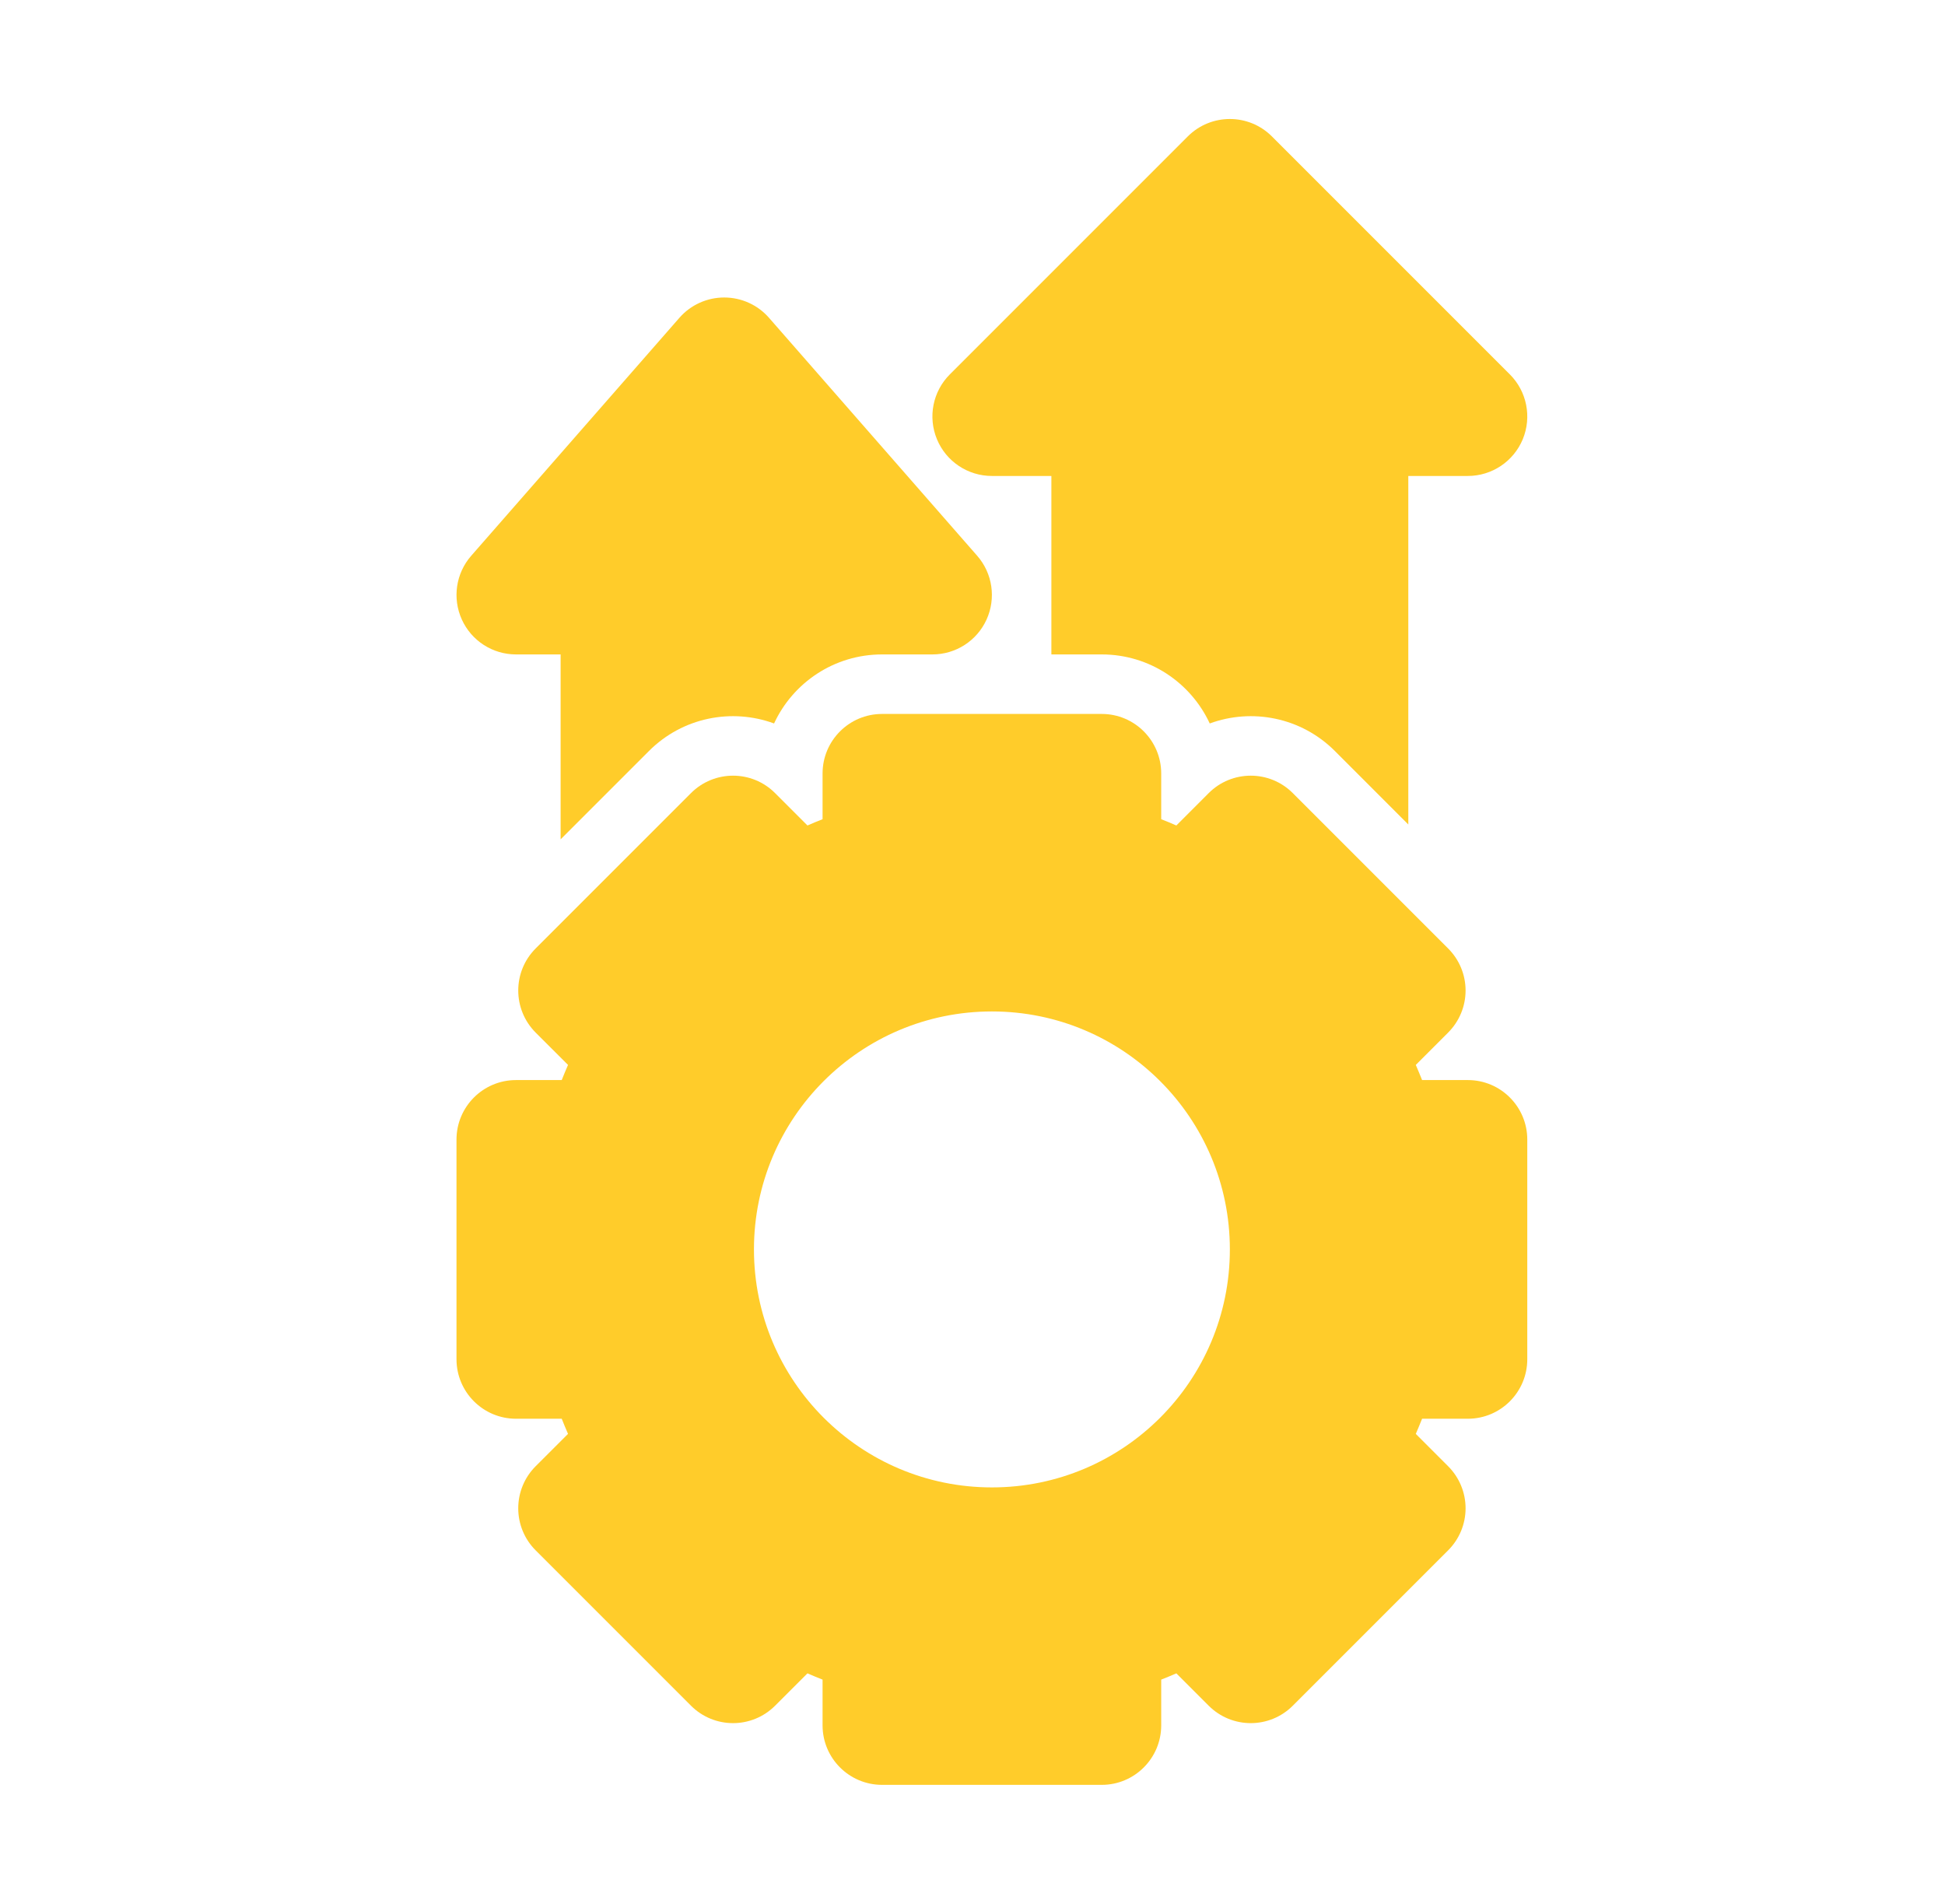 <svg width="47" height="46" viewBox="0 0 47 46" fill="none" xmlns="http://www.w3.org/2000/svg">
<path d="M30.735 3.296C30.174 2.735 29.264 2.735 28.702 3.296L22.952 9.046C22.541 9.457 22.418 10.075 22.641 10.613C22.863 11.15 23.387 11.5 23.969 11.5H25.406V15.812H26.623C27.779 15.812 28.776 16.495 29.233 17.48C30.251 17.106 31.439 17.328 32.257 18.146L34.031 19.921V11.5H35.469C36.05 11.5 36.574 11.15 36.797 10.613C37.019 10.075 36.896 9.457 36.485 9.046L30.735 3.296Z" fill="#FFCC2A"/>
<path d="M23.84 14.969C23.607 15.483 23.095 15.812 22.531 15.812H21.315C20.158 15.812 19.161 16.495 18.705 17.48C17.686 17.106 16.498 17.328 15.681 18.146L13.547 20.28V15.812H12.469C11.905 15.812 11.393 15.483 11.16 14.969C10.927 14.455 11.015 13.853 11.387 13.428L16.418 7.678C16.691 7.366 17.086 7.188 17.5 7.188C17.915 7.188 18.309 7.366 18.582 7.678L23.613 13.428C23.985 13.853 24.073 14.455 23.84 14.969Z" fill="#FFCC2A"/>
<path fill-rule="evenodd" clip-rule="evenodd" d="M21.315 17.25C20.521 17.25 19.877 17.894 19.877 18.688V19.793C19.754 19.841 19.633 19.892 19.512 19.945L18.73 19.163C18.169 18.601 17.259 18.601 16.697 19.163L12.944 22.916C12.383 23.477 12.383 24.387 12.944 24.949L13.726 25.73C13.673 25.851 13.623 25.973 13.574 26.096H12.469C11.675 26.096 11.031 26.74 11.031 27.534V32.841C11.031 33.635 11.675 34.279 12.469 34.279H13.574C13.623 34.402 13.673 34.524 13.726 34.645L12.944 35.426C12.674 35.696 12.523 36.061 12.523 36.443C12.523 36.824 12.674 37.19 12.944 37.459L16.697 41.212C17.259 41.774 18.169 41.774 18.73 41.212L19.512 40.431C19.633 40.483 19.754 40.534 19.877 40.582V41.688C19.877 42.481 20.521 43.125 21.315 43.125H26.623C27.416 43.125 28.06 42.481 28.06 41.688V40.582C28.183 40.534 28.305 40.483 28.426 40.431L29.207 41.212C29.769 41.774 30.679 41.774 31.24 41.212L34.993 37.459C35.263 37.19 35.415 36.824 35.415 36.443C35.415 36.061 35.263 35.696 34.993 35.426L34.212 34.645C34.264 34.524 34.315 34.402 34.364 34.279H35.469C36.263 34.279 36.906 33.635 36.906 32.841V27.534C36.906 26.74 36.263 26.096 35.469 26.096H34.364C34.315 25.973 34.264 25.851 34.212 25.73L34.993 24.949C35.263 24.679 35.415 24.314 35.415 23.932C35.415 23.551 35.263 23.185 34.993 22.916L31.24 19.163C30.679 18.601 29.769 18.601 29.207 19.163L28.426 19.945C28.305 19.892 28.183 19.841 28.06 19.793V18.688C28.06 17.894 27.416 17.25 26.623 17.25H21.315ZM29.719 30.188C29.719 33.363 27.144 35.938 23.969 35.938C20.793 35.938 18.219 33.363 18.219 30.188C18.219 27.012 20.793 24.438 23.969 24.438C27.144 24.438 29.719 27.012 29.719 30.188Z" fill="#FFCC2A"/>
</svg>
